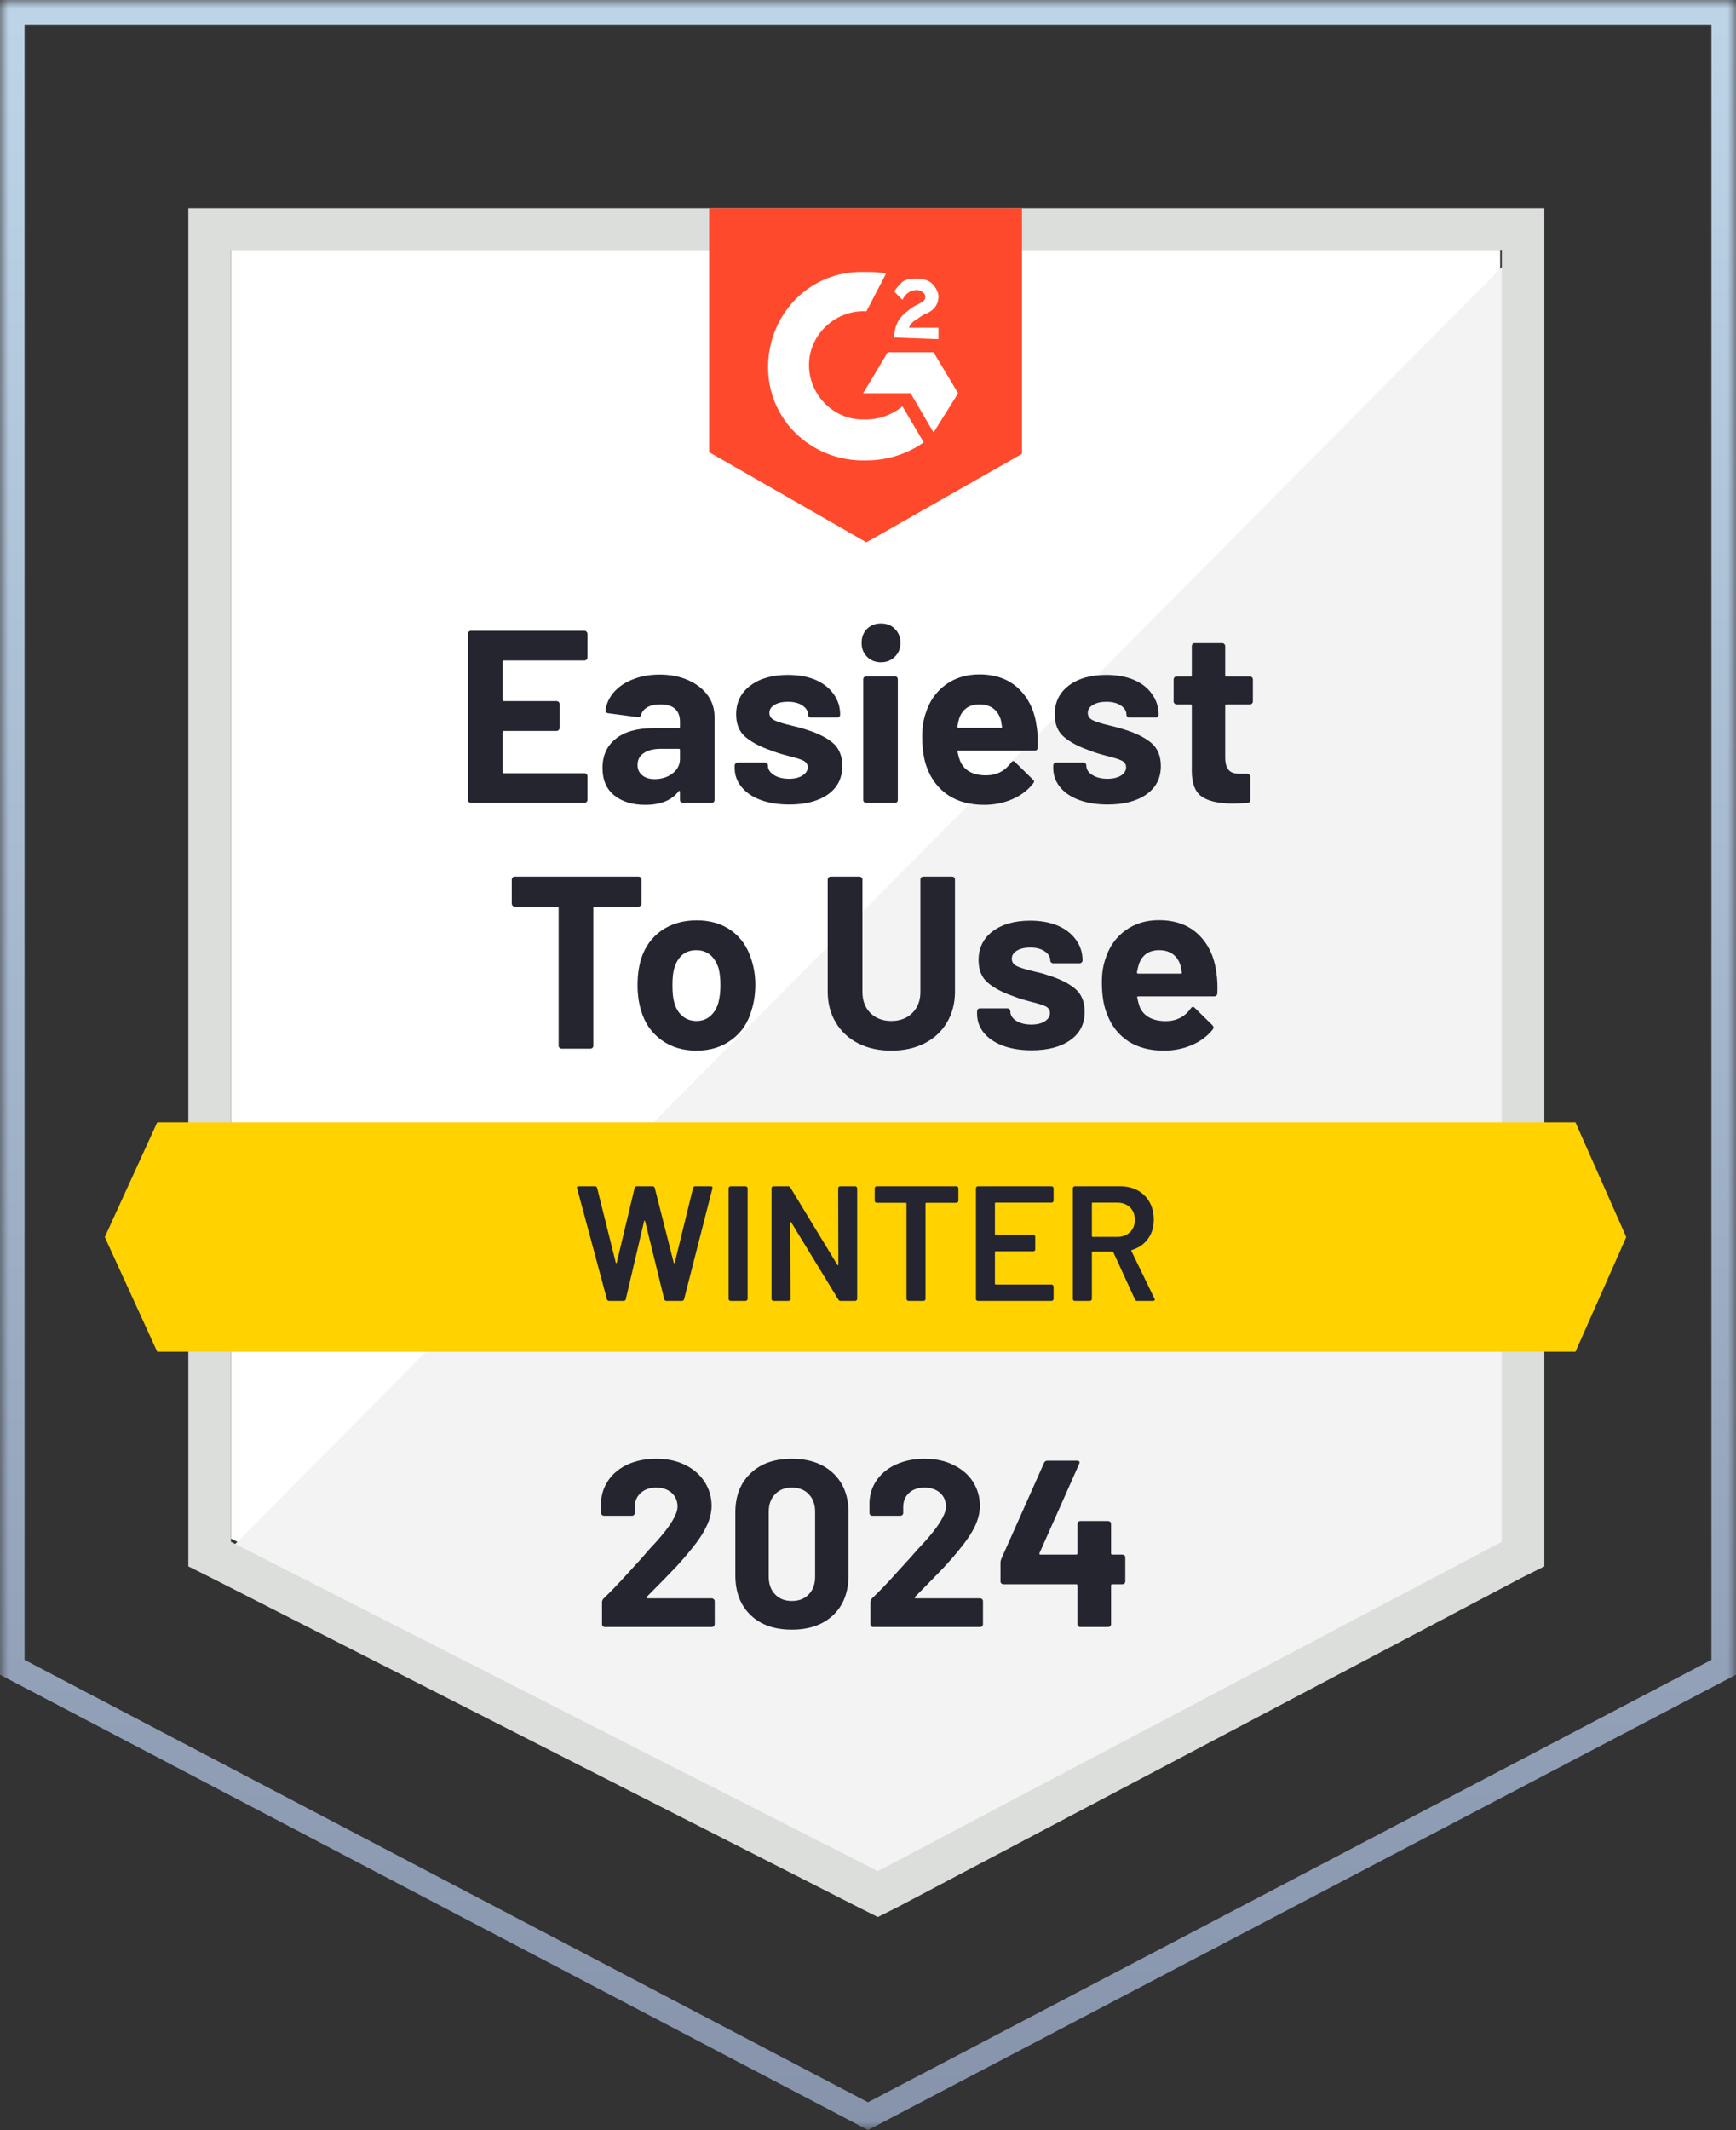<svg width="106" height="130" viewBox="0 0 106 130" fill="none" xmlns="http://www.w3.org/2000/svg">
<rect x="0" y="0" width="106" height="130" fill="#333333" stroke="none"/>
<g clip-path="url(#clip0_21943_57370)">
<mask id="mask0_21943_57370" style="mask-type:luminance" maskUnits="userSpaceOnUse" x="0" y="0" width="106" height="130">
<path d="M106 0H0V130H106V0Z" fill="white"/>
</mask>
<g mask="url(#mask0_21943_57370)">
<path fill-rule="evenodd" clip-rule="evenodd" d="M53 128.306L104.5 101.305V1.5H1.5V101.305L53 128.306ZM0 102.212L53 130L106 102.212V0H0V102.212Z" fill="url(#paint0_linear_21943_57370)"/>
<path d="M14.101 93.901L53.601 114.001L91.601 93.901V15.301H14.101V93.901Z" fill="white"/>
<path d="M92.401 15.602L13.301 95.302L54.301 115.602L92.401 96.102V15.602Z" fill="#F2F3F2"/>
<path d="M11.499 41.499V95.599L12.899 96.299L52.4 116.399L53.599 116.999L54.8 116.399L92.9 96.299L94.299 95.599V12.699H11.499V41.499ZM14.1 94.099V15.299H91.7V94.099L53.599 114.199L14.1 94.099Z" fill="#DCDEDC"/>
<path d="M52.902 16.599C53.302 16.599 53.702 16.599 54.102 16.699L52.902 18.999C51.102 18.899 49.502 20.299 49.402 22.099C49.302 23.899 50.702 25.499 52.502 25.599H52.902C53.702 25.599 54.502 25.299 55.102 24.799L56.402 26.999C55.402 27.699 54.202 28.099 52.902 28.099C49.702 28.199 47.002 25.799 46.902 22.599C46.802 19.399 49.202 16.699 52.402 16.599H52.902ZM57.002 21.499L58.502 23.999L57.002 26.399L55.602 23.999H52.702L54.202 21.499H57.002ZM54.602 20.599C54.602 20.199 54.702 19.799 54.902 19.499C55.102 19.199 55.502 18.899 55.802 18.699L56.002 18.599C56.402 18.399 56.502 18.299 56.502 18.099C56.502 17.899 56.202 17.699 56.002 17.699C55.602 17.699 55.302 17.899 55.102 18.299L54.602 17.799C54.702 17.599 54.902 17.399 55.102 17.199C55.402 16.999 55.702 16.999 56.002 16.999C56.302 16.999 56.702 17.099 56.902 17.299C57.102 17.499 57.302 17.799 57.302 18.099C57.302 18.599 57.002 18.999 56.402 19.199L56.102 19.399C55.802 19.599 55.602 19.699 55.502 19.999H57.302V20.699L54.602 20.599ZM52.902 33.099L62.402 27.699V12.699H43.302V27.599L52.902 33.099Z" fill="#FF492C"/>
<path d="M96.199 68.5H9.599L6.399 75.5L9.599 82.5H96.199L99.299 75.5L96.199 68.5Z" fill="#FFD200"/>
<path d="M38.99 53.501C39.037 53.501 39.08 53.517 39.12 53.551C39.154 53.591 39.17 53.634 39.17 53.681V55.151C39.17 55.197 39.154 55.241 39.12 55.281C39.08 55.314 39.037 55.331 38.99 55.331H36.3C36.254 55.331 36.23 55.357 36.23 55.411V63.821C36.23 63.874 36.214 63.917 36.18 63.951C36.14 63.984 36.097 64.001 36.05 64.001H34.29C34.244 64.001 34.204 63.984 34.17 63.951C34.13 63.917 34.11 63.874 34.11 63.821V55.411C34.11 55.357 34.087 55.331 34.04 55.331H31.43C31.384 55.331 31.34 55.314 31.3 55.281C31.267 55.241 31.25 55.197 31.25 55.151V53.681C31.25 53.634 31.267 53.591 31.3 53.551C31.34 53.517 31.384 53.501 31.43 53.501H38.99ZM42.53 64.121C41.69 64.121 40.97 63.901 40.37 63.461C39.77 63.021 39.36 62.421 39.14 61.661C39 61.194 38.93 60.684 38.93 60.131C38.93 59.544 39 59.014 39.14 58.541C39.374 57.801 39.787 57.221 40.38 56.801C40.987 56.381 41.707 56.171 42.54 56.171C43.367 56.171 44.07 56.377 44.65 56.791C45.23 57.211 45.637 57.791 45.87 58.531C46.037 59.031 46.12 59.554 46.12 60.101C46.12 60.641 46.047 61.147 45.9 61.621C45.687 62.401 45.28 63.011 44.68 63.451C44.087 63.897 43.37 64.121 42.53 64.121ZM42.53 62.311C42.864 62.311 43.144 62.211 43.37 62.011C43.604 61.811 43.77 61.534 43.87 61.181C43.95 60.861 43.99 60.511 43.99 60.131C43.99 59.711 43.95 59.357 43.87 59.071C43.757 58.731 43.587 58.464 43.36 58.271C43.127 58.084 42.847 57.991 42.52 57.991C42.18 57.991 41.897 58.084 41.67 58.271C41.444 58.464 41.28 58.731 41.18 59.071C41.1 59.304 41.06 59.657 41.06 60.131C41.06 60.584 41.097 60.934 41.17 61.181C41.264 61.534 41.43 61.811 41.67 62.011C41.904 62.211 42.19 62.311 42.53 62.311ZM54.42 64.121C53.654 64.121 52.977 63.971 52.39 63.671C51.81 63.371 51.357 62.947 51.03 62.401C50.704 61.854 50.54 61.227 50.54 60.521V53.681C50.54 53.634 50.557 53.591 50.59 53.551C50.63 53.517 50.674 53.501 50.72 53.501H52.47C52.524 53.501 52.567 53.517 52.6 53.551C52.64 53.591 52.66 53.634 52.66 53.681V60.541C52.66 61.067 52.82 61.494 53.14 61.821C53.467 62.147 53.894 62.311 54.42 62.311C54.954 62.311 55.384 62.147 55.71 61.821C56.037 61.494 56.2 61.067 56.2 60.541V53.681C56.2 53.634 56.217 53.591 56.25 53.551C56.284 53.517 56.327 53.501 56.38 53.501H58.13C58.184 53.501 58.227 53.517 58.26 53.551C58.294 53.591 58.31 53.634 58.31 53.681V60.521C58.31 61.227 58.147 61.854 57.82 62.401C57.5 62.947 57.047 63.371 56.46 63.671C55.874 63.971 55.194 64.121 54.42 64.121ZM62.99 64.101C62.324 64.101 61.74 64.007 61.24 63.821C60.74 63.634 60.35 63.371 60.07 63.031C59.797 62.691 59.66 62.304 59.66 61.871V61.721C59.66 61.674 59.677 61.631 59.71 61.591C59.744 61.557 59.787 61.541 59.84 61.541H61.51C61.557 61.541 61.597 61.557 61.63 61.591C61.67 61.631 61.69 61.674 61.69 61.721V61.731C61.69 61.957 61.81 62.147 62.05 62.301C62.297 62.454 62.604 62.531 62.97 62.531C63.317 62.531 63.594 62.464 63.8 62.331C64.007 62.191 64.11 62.024 64.11 61.831C64.11 61.651 64.024 61.514 63.85 61.421C63.664 61.334 63.367 61.241 62.96 61.141C62.494 61.021 62.124 60.904 61.85 60.791C61.21 60.571 60.7 60.301 60.32 59.981C59.94 59.661 59.75 59.201 59.75 58.601C59.75 57.861 60.037 57.274 60.61 56.841C61.184 56.407 61.947 56.191 62.9 56.191C63.54 56.191 64.1 56.291 64.58 56.491C65.06 56.697 65.434 56.987 65.7 57.361C65.967 57.727 66.1 58.147 66.1 58.621C66.1 58.667 66.08 58.708 66.04 58.741C66.007 58.774 65.967 58.791 65.92 58.791H64.31C64.264 58.791 64.22 58.774 64.18 58.741C64.147 58.708 64.13 58.667 64.13 58.621C64.13 58.401 64.017 58.214 63.79 58.061C63.57 57.907 63.274 57.831 62.9 57.831C62.567 57.831 62.297 57.894 62.09 58.021C61.884 58.141 61.78 58.304 61.78 58.511C61.78 58.711 61.88 58.861 62.08 58.961C62.287 59.061 62.63 59.167 63.11 59.281L63.49 59.371C63.63 59.404 63.777 59.447 63.93 59.501C64.644 59.714 65.204 59.984 65.61 60.311C66.024 60.644 66.23 61.124 66.23 61.751C66.23 62.491 65.937 63.067 65.35 63.481C64.764 63.894 63.977 64.101 62.99 64.101ZM74.27 59.351C74.33 59.731 74.35 60.154 74.33 60.621C74.317 60.747 74.25 60.811 74.13 60.811H69.5C69.44 60.811 69.42 60.834 69.44 60.881C69.474 61.081 69.527 61.281 69.6 61.481C69.86 62.041 70.394 62.321 71.2 62.321C71.84 62.314 72.344 62.054 72.71 61.541C72.75 61.481 72.797 61.451 72.85 61.451C72.877 61.451 72.91 61.471 72.95 61.511L74.03 62.571C74.077 62.624 74.1 62.671 74.1 62.711C74.1 62.731 74.084 62.771 74.05 62.831C73.717 63.244 73.29 63.561 72.77 63.781C72.25 64.007 71.68 64.121 71.06 64.121C70.2 64.121 69.474 63.928 68.88 63.541C68.287 63.147 67.86 62.601 67.6 61.901C67.387 61.401 67.28 60.747 67.28 59.941C67.28 59.387 67.357 58.901 67.51 58.481C67.737 57.774 68.137 57.211 68.71 56.791C69.284 56.371 69.967 56.161 70.76 56.161C71.76 56.161 72.564 56.451 73.17 57.031C73.777 57.611 74.144 58.384 74.27 59.351ZM70.78 57.991C70.147 57.991 69.73 58.284 69.53 58.871C69.49 59.004 69.454 59.164 69.42 59.351C69.42 59.397 69.447 59.421 69.5 59.421H72.1C72.16 59.421 72.18 59.397 72.16 59.351C72.107 59.064 72.08 58.924 72.08 58.931C71.994 58.631 71.837 58.397 71.61 58.231C71.384 58.071 71.107 57.991 70.78 57.991ZM35.87 40.131C35.87 40.184 35.85 40.227 35.81 40.261C35.777 40.294 35.737 40.311 35.69 40.311H30.76C30.714 40.311 30.69 40.337 30.69 40.391V42.711C30.69 42.764 30.714 42.791 30.76 42.791H33.99C34.037 42.791 34.08 42.807 34.12 42.841C34.154 42.881 34.17 42.924 34.17 42.971V44.421C34.17 44.474 34.154 44.517 34.12 44.551C34.08 44.591 34.037 44.611 33.99 44.611H30.76C30.714 44.611 30.69 44.634 30.69 44.681V47.111C30.69 47.164 30.714 47.191 30.76 47.191H35.69C35.737 47.191 35.777 47.207 35.81 47.241C35.85 47.274 35.87 47.314 35.87 47.361V48.821C35.87 48.874 35.85 48.917 35.81 48.951C35.777 48.984 35.737 49.001 35.69 49.001H28.75C28.704 49.001 28.664 48.984 28.63 48.951C28.59 48.917 28.57 48.874 28.57 48.821V38.681C28.57 38.634 28.59 38.591 28.63 38.551C28.664 38.517 28.704 38.501 28.75 38.501H35.69C35.737 38.501 35.777 38.517 35.81 38.551C35.85 38.591 35.87 38.634 35.87 38.681V40.131ZM40.28 41.171C40.927 41.171 41.507 41.284 42.02 41.511C42.527 41.737 42.924 42.044 43.21 42.431C43.49 42.824 43.63 43.261 43.63 43.741V48.821C43.63 48.874 43.614 48.917 43.58 48.951C43.547 48.984 43.504 49.001 43.45 49.001H41.7C41.647 49.001 41.604 48.984 41.57 48.951C41.537 48.917 41.52 48.874 41.52 48.821V48.331C41.52 48.297 41.51 48.277 41.49 48.271C41.47 48.257 41.45 48.267 41.43 48.301C41.01 48.847 40.334 49.121 39.4 49.121C38.62 49.121 37.994 48.931 37.52 48.551C37.034 48.171 36.79 47.611 36.79 46.871C36.79 46.104 37.064 45.508 37.61 45.081C38.144 44.654 38.91 44.441 39.91 44.441H41.45C41.497 44.441 41.52 44.417 41.52 44.371V44.041C41.52 43.707 41.42 43.447 41.22 43.261C41.02 43.081 40.72 42.991 40.32 42.991C40.014 42.991 39.757 43.044 39.55 43.151C39.344 43.264 39.21 43.421 39.15 43.621C39.124 43.727 39.057 43.777 38.95 43.771L37.14 43.531C37.02 43.511 36.964 43.464 36.97 43.391C37.017 42.971 37.187 42.591 37.48 42.251C37.774 41.911 38.164 41.647 38.65 41.461C39.13 41.267 39.674 41.171 40.28 41.171ZM39.97 47.551C40.404 47.551 40.77 47.434 41.07 47.201C41.37 46.967 41.52 46.671 41.52 46.311V45.771C41.52 45.724 41.497 45.701 41.45 45.701H40.37C39.917 45.701 39.564 45.787 39.31 45.961C39.057 46.127 38.93 46.367 38.93 46.681C38.93 46.947 39.024 47.157 39.21 47.311C39.397 47.471 39.65 47.551 39.97 47.551ZM48.2 49.101C47.527 49.101 46.94 49.007 46.44 48.821C45.94 48.634 45.554 48.371 45.28 48.031C45 47.691 44.86 47.304 44.86 46.871V46.721C44.86 46.674 44.88 46.631 44.92 46.591C44.954 46.557 44.994 46.541 45.04 46.541H46.71C46.764 46.541 46.807 46.557 46.84 46.591C46.874 46.631 46.89 46.674 46.89 46.721V46.731C46.89 46.957 47.014 47.147 47.26 47.301C47.5 47.454 47.807 47.531 48.18 47.531C48.52 47.531 48.794 47.464 49 47.331C49.214 47.191 49.32 47.024 49.32 46.831C49.32 46.651 49.23 46.514 49.05 46.421C48.87 46.334 48.574 46.241 48.16 46.141C47.694 46.021 47.324 45.904 47.05 45.791C46.41 45.571 45.9 45.301 45.52 44.981C45.14 44.661 44.95 44.201 44.95 43.601C44.95 42.861 45.24 42.274 45.82 41.841C46.394 41.407 47.157 41.191 48.11 41.191C48.75 41.191 49.31 41.291 49.79 41.491C50.264 41.697 50.634 41.987 50.9 42.361C51.167 42.727 51.3 43.147 51.3 43.621C51.3 43.667 51.284 43.708 51.25 43.741C51.217 43.774 51.174 43.791 51.12 43.791H49.52C49.467 43.791 49.424 43.774 49.39 43.741C49.357 43.708 49.34 43.667 49.34 43.621C49.34 43.401 49.227 43.214 49 43.061C48.774 42.907 48.477 42.831 48.11 42.831C47.777 42.831 47.504 42.894 47.29 43.021C47.084 43.141 46.98 43.304 46.98 43.511C46.98 43.711 47.084 43.861 47.29 43.961C47.49 44.061 47.834 44.167 48.32 44.281C48.427 44.307 48.55 44.337 48.69 44.371C48.83 44.404 48.98 44.447 49.14 44.501C49.854 44.714 50.414 44.984 50.82 45.311C51.227 45.644 51.43 46.124 51.43 46.751C51.43 47.491 51.14 48.067 50.56 48.481C49.974 48.894 49.187 49.101 48.2 49.101ZM53.79 40.421C53.45 40.421 53.167 40.307 52.94 40.081C52.72 39.861 52.61 39.581 52.61 39.241C52.61 38.888 52.72 38.601 52.94 38.381C53.16 38.161 53.444 38.051 53.79 38.051C54.144 38.051 54.427 38.161 54.64 38.381C54.867 38.601 54.98 38.888 54.98 39.241C54.98 39.581 54.867 39.861 54.64 40.081C54.414 40.307 54.13 40.421 53.79 40.421ZM52.89 49.001C52.844 49.001 52.8 48.984 52.76 48.951C52.727 48.917 52.71 48.874 52.71 48.821V41.461C52.71 41.407 52.727 41.364 52.76 41.331C52.8 41.297 52.844 41.281 52.89 41.281H54.64C54.694 41.281 54.737 41.297 54.77 41.331C54.804 41.364 54.82 41.407 54.82 41.461V48.821C54.82 48.874 54.804 48.917 54.77 48.951C54.737 48.984 54.694 49.001 54.64 49.001H52.89ZM63.3 44.351C63.36 44.731 63.38 45.154 63.36 45.621C63.354 45.747 63.29 45.811 63.17 45.811H58.53C58.47 45.811 58.45 45.834 58.47 45.881C58.504 46.081 58.56 46.281 58.64 46.481C58.9 47.041 59.427 47.321 60.22 47.321C60.86 47.314 61.367 47.054 61.74 46.541C61.78 46.481 61.827 46.451 61.88 46.451C61.907 46.451 61.94 46.471 61.98 46.511L63.06 47.571C63.114 47.624 63.14 47.671 63.14 47.711C63.14 47.731 63.117 47.771 63.07 47.831C62.744 48.244 62.32 48.561 61.8 48.781C61.28 49.007 60.71 49.121 60.09 49.121C59.23 49.121 58.504 48.927 57.91 48.541C57.317 48.147 56.887 47.601 56.62 46.901C56.414 46.401 56.31 45.747 56.31 44.941C56.31 44.387 56.387 43.901 56.54 43.481C56.767 42.774 57.167 42.211 57.74 41.791C58.32 41.371 59.004 41.161 59.79 41.161C60.79 41.161 61.594 41.451 62.2 42.031C62.807 42.611 63.174 43.384 63.3 44.351ZM59.8 42.991C59.174 42.991 58.76 43.284 58.56 43.871C58.52 44.004 58.487 44.164 58.46 44.351C58.46 44.397 58.484 44.421 58.53 44.421H61.13C61.184 44.421 61.2 44.397 61.18 44.351C61.134 44.064 61.11 43.924 61.11 43.931C61.017 43.631 60.86 43.397 60.64 43.231C60.414 43.071 60.134 42.991 59.8 42.991ZM67.64 49.101C66.967 49.101 66.38 49.007 65.88 48.821C65.38 48.634 64.994 48.371 64.72 48.031C64.447 47.691 64.31 47.304 64.31 46.871V46.721C64.31 46.674 64.327 46.631 64.36 46.591C64.394 46.557 64.437 46.541 64.49 46.541H66.15C66.204 46.541 66.247 46.557 66.28 46.591C66.314 46.631 66.33 46.674 66.33 46.721V46.731C66.33 46.957 66.454 47.147 66.7 47.301C66.947 47.454 67.254 47.531 67.62 47.531C67.96 47.531 68.237 47.464 68.45 47.331C68.657 47.191 68.76 47.024 68.76 46.831C68.76 46.651 68.67 46.514 68.49 46.421C68.31 46.334 68.017 46.241 67.61 46.141C67.137 46.021 66.767 45.904 66.5 45.791C65.86 45.571 65.35 45.301 64.97 44.981C64.59 44.661 64.4 44.201 64.4 43.601C64.4 42.861 64.687 42.274 65.26 41.841C65.834 41.407 66.597 41.191 67.55 41.191C68.19 41.191 68.75 41.291 69.23 41.491C69.71 41.697 70.08 41.987 70.34 42.361C70.607 42.727 70.74 43.147 70.74 43.621C70.74 43.667 70.724 43.708 70.69 43.741C70.657 43.774 70.614 43.791 70.56 43.791H68.96C68.907 43.791 68.864 43.774 68.83 43.741C68.797 43.708 68.78 43.667 68.78 43.621C68.78 43.401 68.667 43.214 68.44 43.061C68.214 42.907 67.917 42.831 67.55 42.831C67.217 42.831 66.947 42.894 66.74 43.021C66.527 43.141 66.42 43.304 66.42 43.511C66.42 43.711 66.524 43.861 66.73 43.961C66.937 44.061 67.28 44.167 67.76 44.281C67.867 44.307 67.99 44.337 68.13 44.371C68.27 44.404 68.42 44.447 68.58 44.501C69.294 44.714 69.854 44.984 70.26 45.311C70.674 45.644 70.88 46.124 70.88 46.751C70.88 47.491 70.587 48.067 70 48.481C69.414 48.894 68.627 49.101 67.64 49.101ZM76.5 42.811C76.5 42.858 76.484 42.897 76.45 42.931C76.417 42.971 76.374 42.991 76.32 42.991H74.88C74.834 42.991 74.81 43.014 74.81 43.061V46.241C74.81 46.568 74.877 46.814 75.01 46.981C75.144 47.141 75.36 47.221 75.66 47.221H76.16C76.207 47.221 76.247 47.237 76.28 47.271C76.32 47.304 76.34 47.347 76.34 47.401V48.821C76.34 48.934 76.28 48.997 76.16 49.011C75.74 49.031 75.44 49.041 75.26 49.041C74.427 49.041 73.807 48.904 73.4 48.631C72.987 48.357 72.777 47.841 72.77 47.081V43.061C72.77 43.014 72.744 42.991 72.69 42.991H71.84C71.787 42.991 71.744 42.971 71.71 42.931C71.677 42.897 71.66 42.858 71.66 42.811V41.471C71.66 41.424 71.677 41.381 71.71 41.341C71.744 41.307 71.787 41.291 71.84 41.291H72.69C72.744 41.291 72.77 41.264 72.77 41.211V39.431C72.77 39.384 72.787 39.341 72.82 39.301C72.854 39.267 72.897 39.251 72.95 39.251H74.63C74.677 39.251 74.717 39.267 74.75 39.301C74.79 39.341 74.81 39.384 74.81 39.431V41.211C74.81 41.264 74.834 41.291 74.88 41.291H76.32C76.374 41.291 76.417 41.307 76.45 41.341C76.484 41.381 76.5 41.424 76.5 41.471V42.811Z" fill="#252530"/>
<path d="M37.2 79.398C37.127 79.398 37.08 79.365 37.06 79.299L35.24 72.528L35.23 72.489C35.23 72.428 35.267 72.398 35.34 72.398H36.32C36.393 72.398 36.44 72.432 36.46 72.499L37.6 77.058C37.607 77.079 37.617 77.088 37.63 77.088C37.643 77.088 37.653 77.079 37.66 77.058L38.75 72.499C38.77 72.432 38.813 72.398 38.88 72.398H39.84C39.913 72.398 39.96 72.432 39.98 72.499L41.14 77.069C41.147 77.088 41.157 77.099 41.17 77.099C41.183 77.099 41.193 77.088 41.2 77.069L42.32 72.499C42.34 72.432 42.387 72.398 42.46 72.398H43.39C43.483 72.398 43.52 72.442 43.5 72.528L41.77 79.299C41.75 79.365 41.703 79.398 41.63 79.398H40.7C40.627 79.398 40.58 79.365 40.56 79.299L39.39 74.528C39.383 74.508 39.373 74.495 39.36 74.489C39.347 74.489 39.337 74.502 39.33 74.528L38.21 79.299C38.19 79.365 38.147 79.398 38.08 79.398H37.2ZM44.61 79.398C44.577 79.398 44.547 79.385 44.52 79.359C44.5 79.338 44.49 79.312 44.49 79.278V72.519C44.49 72.485 44.5 72.459 44.52 72.439C44.547 72.412 44.577 72.398 44.61 72.398H45.53C45.563 72.398 45.59 72.412 45.61 72.439C45.637 72.459 45.65 72.485 45.65 72.519V79.278C45.65 79.312 45.637 79.338 45.61 79.359C45.59 79.385 45.563 79.398 45.53 79.398H44.61ZM51.18 72.519C51.18 72.485 51.19 72.459 51.21 72.439C51.237 72.412 51.267 72.398 51.3 72.398H52.22C52.253 72.398 52.28 72.412 52.3 72.439C52.327 72.459 52.34 72.485 52.34 72.519V79.278C52.34 79.312 52.327 79.338 52.3 79.359C52.28 79.385 52.253 79.398 52.22 79.398H51.33C51.263 79.398 51.217 79.372 51.19 79.319L48.31 74.599C48.297 74.579 48.283 74.569 48.27 74.569C48.257 74.575 48.25 74.592 48.25 74.618L48.27 79.278C48.27 79.312 48.257 79.338 48.23 79.359C48.21 79.385 48.183 79.398 48.15 79.398H47.23C47.197 79.398 47.167 79.385 47.14 79.359C47.12 79.338 47.11 79.312 47.11 79.278V72.519C47.11 72.485 47.12 72.459 47.14 72.439C47.167 72.412 47.197 72.398 47.23 72.398H48.12C48.187 72.398 48.233 72.425 48.26 72.478L51.13 77.198C51.143 77.219 51.157 77.225 51.17 77.219C51.183 77.219 51.19 77.205 51.19 77.178L51.18 72.519ZM58.4 72.398C58.433 72.398 58.46 72.412 58.48 72.439C58.507 72.459 58.52 72.485 58.52 72.519V73.288C58.52 73.322 58.507 73.349 58.48 73.368C58.46 73.395 58.433 73.409 58.4 73.409H56.56C56.527 73.409 56.51 73.425 56.51 73.459V79.278C56.51 79.312 56.5 79.338 56.48 79.359C56.453 79.385 56.423 79.398 56.39 79.398H55.47C55.437 79.398 55.41 79.385 55.39 79.359C55.363 79.338 55.35 79.312 55.35 79.278V73.459C55.35 73.425 55.333 73.409 55.3 73.409H53.53C53.497 73.409 53.467 73.395 53.44 73.368C53.42 73.349 53.41 73.322 53.41 73.288V72.519C53.41 72.485 53.42 72.459 53.44 72.439C53.467 72.412 53.497 72.398 53.53 72.398H58.4ZM64.33 73.278C64.33 73.312 64.317 73.338 64.29 73.359C64.27 73.385 64.243 73.398 64.21 73.398H60.8C60.767 73.398 60.75 73.415 60.75 73.448V75.319C60.75 75.352 60.767 75.368 60.8 75.368H63.09C63.123 75.368 63.153 75.379 63.18 75.398C63.2 75.425 63.21 75.455 63.21 75.489V76.249C63.21 76.282 63.2 76.312 63.18 76.338C63.153 76.359 63.123 76.368 63.09 76.368H60.8C60.767 76.368 60.75 76.385 60.75 76.418V78.349C60.75 78.382 60.767 78.398 60.8 78.398H64.21C64.243 78.398 64.27 78.412 64.29 78.439C64.317 78.459 64.33 78.485 64.33 78.519V79.278C64.33 79.312 64.317 79.338 64.29 79.359C64.27 79.385 64.243 79.398 64.21 79.398H59.71C59.677 79.398 59.647 79.385 59.62 79.359C59.6 79.338 59.59 79.312 59.59 79.278V72.519C59.59 72.485 59.6 72.459 59.62 72.439C59.647 72.412 59.677 72.398 59.71 72.398H64.21C64.243 72.398 64.27 72.412 64.29 72.439C64.317 72.459 64.33 72.485 64.33 72.519V73.278ZM69.44 79.398C69.373 79.398 69.327 79.368 69.3 79.308L67.98 76.428C67.967 76.402 67.947 76.388 67.92 76.388H66.72C66.687 76.388 66.67 76.405 66.67 76.439V79.278C66.67 79.312 66.657 79.338 66.63 79.359C66.61 79.385 66.583 79.398 66.55 79.398H65.63C65.597 79.398 65.567 79.385 65.54 79.359C65.52 79.338 65.51 79.312 65.51 79.278V72.519C65.51 72.485 65.52 72.459 65.54 72.439C65.567 72.412 65.597 72.398 65.63 72.398H68.38C68.787 72.398 69.147 72.482 69.46 72.648C69.773 72.822 70.017 73.062 70.19 73.368C70.363 73.682 70.45 74.038 70.45 74.439C70.45 74.898 70.33 75.288 70.09 75.609C69.857 75.935 69.53 76.162 69.11 76.288C69.097 76.288 69.087 76.295 69.08 76.308C69.073 76.322 69.073 76.335 69.08 76.349L70.49 79.258C70.503 79.285 70.51 79.305 70.51 79.319C70.51 79.372 70.473 79.398 70.4 79.398H69.44ZM66.72 73.398C66.687 73.398 66.67 73.415 66.67 73.448V75.439C66.67 75.472 66.687 75.489 66.72 75.489H68.22C68.54 75.489 68.8 75.392 69 75.198C69.193 75.012 69.29 74.762 69.29 74.448C69.29 74.135 69.193 73.882 69 73.689C68.8 73.495 68.54 73.398 68.22 73.398H66.72Z" fill="#242530"/>
<path d="M39.49 97.461C39.47 97.481 39.463 97.501 39.47 97.521C39.483 97.541 39.503 97.551 39.53 97.551H43.46C43.506 97.551 43.546 97.568 43.58 97.601C43.62 97.635 43.64 97.674 43.64 97.721V99.131C43.64 99.178 43.62 99.218 43.58 99.251C43.546 99.284 43.506 99.301 43.46 99.301H36.94C36.886 99.301 36.843 99.284 36.81 99.251C36.776 99.218 36.76 99.178 36.76 99.131V97.791C36.76 97.704 36.79 97.631 36.85 97.571C37.323 97.111 37.806 96.608 38.3 96.061C38.793 95.514 39.103 95.174 39.23 95.041C39.496 94.721 39.77 94.415 40.05 94.121C40.93 93.148 41.37 92.424 41.37 91.951C41.37 91.611 41.25 91.331 41.01 91.111C40.77 90.898 40.456 90.791 40.07 90.791C39.683 90.791 39.37 90.898 39.13 91.111C38.883 91.331 38.76 91.621 38.76 91.981V92.341C38.76 92.388 38.743 92.428 38.71 92.461C38.676 92.495 38.636 92.511 38.59 92.511H36.88C36.833 92.511 36.793 92.495 36.76 92.461C36.72 92.428 36.7 92.388 36.7 92.341V91.661C36.733 91.141 36.9 90.678 37.2 90.271C37.5 89.871 37.896 89.564 38.39 89.351C38.89 89.138 39.45 89.031 40.07 89.031C40.756 89.031 41.353 89.161 41.86 89.421C42.366 89.674 42.756 90.018 43.03 90.451C43.31 90.891 43.45 91.374 43.45 91.901C43.45 92.308 43.346 92.725 43.14 93.151C42.94 93.578 42.636 94.038 42.23 94.531C41.93 94.904 41.606 95.278 41.26 95.651C40.913 96.018 40.396 96.548 39.71 97.241L39.49 97.461ZM48.35 99.461C47.283 99.461 46.443 99.165 45.83 98.571C45.21 97.978 44.9 97.168 44.9 96.141V92.311C44.9 91.305 45.21 90.508 45.83 89.921C46.443 89.328 47.283 89.031 48.35 89.031C49.41 89.031 50.253 89.328 50.88 89.921C51.5 90.508 51.81 91.305 51.81 92.311V96.141C51.81 97.168 51.5 97.978 50.88 98.571C50.253 99.165 49.41 99.461 48.35 99.461ZM48.35 97.711C48.783 97.711 49.126 97.578 49.38 97.311C49.64 97.044 49.77 96.688 49.77 96.241V92.251C49.77 91.811 49.64 91.458 49.38 91.191C49.126 90.924 48.783 90.791 48.35 90.791C47.923 90.791 47.583 90.924 47.33 91.191C47.07 91.458 46.94 91.811 46.94 92.251V96.241C46.94 96.688 47.07 97.044 47.33 97.311C47.583 97.578 47.923 97.711 48.35 97.711ZM55.87 97.461C55.85 97.481 55.846 97.501 55.86 97.521C55.866 97.541 55.886 97.551 55.92 97.551H59.85C59.896 97.551 59.936 97.568 59.97 97.601C60.003 97.635 60.02 97.674 60.02 97.721V99.131C60.02 99.178 60.003 99.218 59.97 99.251C59.936 99.284 59.896 99.301 59.85 99.301H53.32C53.273 99.301 53.233 99.284 53.2 99.251C53.166 99.218 53.15 99.178 53.15 99.131V97.791C53.15 97.704 53.176 97.631 53.23 97.571C53.71 97.111 54.193 96.608 54.68 96.061C55.173 95.514 55.483 95.174 55.61 95.041C55.883 94.721 56.16 94.415 56.44 94.121C57.32 93.148 57.76 92.424 57.76 91.951C57.76 91.611 57.64 91.331 57.4 91.111C57.153 90.898 56.836 90.791 56.45 90.791C56.063 90.791 55.75 90.898 55.51 91.111C55.27 91.331 55.15 91.621 55.15 91.981V92.341C55.15 92.388 55.133 92.428 55.1 92.461C55.066 92.495 55.023 92.511 54.97 92.511H53.26C53.213 92.511 53.173 92.495 53.14 92.461C53.106 92.428 53.09 92.388 53.09 92.341V91.661C53.116 91.141 53.28 90.678 53.58 90.271C53.88 89.871 54.28 89.564 54.78 89.351C55.28 89.138 55.836 89.031 56.45 89.031C57.136 89.031 57.733 89.161 58.24 89.421C58.753 89.674 59.146 90.018 59.42 90.451C59.693 90.891 59.83 91.374 59.83 91.901C59.83 92.308 59.73 92.725 59.53 93.151C59.323 93.578 59.016 94.038 58.61 94.531C58.31 94.904 57.986 95.278 57.64 95.651C57.293 96.018 56.776 96.548 56.09 97.241L55.87 97.461ZM68.53 94.881C68.576 94.881 68.62 94.898 68.66 94.931C68.693 94.965 68.71 95.004 68.71 95.051V96.521C68.71 96.568 68.693 96.608 68.66 96.641C68.62 96.674 68.576 96.691 68.53 96.691H67.91C67.863 96.691 67.84 96.715 67.84 96.761V99.131C67.84 99.178 67.823 99.218 67.79 99.251C67.75 99.284 67.706 99.301 67.66 99.301H65.97C65.916 99.301 65.873 99.284 65.84 99.251C65.806 99.218 65.79 99.178 65.79 99.131V96.761C65.79 96.715 65.766 96.691 65.72 96.691H61.27C61.223 96.691 61.18 96.674 61.14 96.641C61.106 96.608 61.09 96.568 61.09 96.521V95.361C61.09 95.301 61.106 95.228 61.14 95.141L63.75 89.281C63.79 89.195 63.856 89.151 63.95 89.151H65.76C65.826 89.151 65.873 89.168 65.9 89.201C65.926 89.234 65.923 89.284 65.89 89.351L63.47 94.791C63.463 94.811 63.463 94.831 63.47 94.851C63.483 94.871 63.5 94.881 63.52 94.881H65.72C65.766 94.881 65.79 94.855 65.79 94.801V93.011C65.79 92.958 65.806 92.915 65.84 92.881C65.873 92.848 65.916 92.831 65.97 92.831H67.66C67.706 92.831 67.75 92.848 67.79 92.881C67.823 92.915 67.84 92.958 67.84 93.011V94.801C67.84 94.855 67.863 94.881 67.91 94.881H68.53Z" fill="#252530"/>
</g>
</g>
<defs>
<linearGradient id="paint0_linear_21943_57370" x1="53" y1="1" x2="53" y2="130" gradientUnits="userSpaceOnUse">
<stop stop-color="#BDD4E7"/>
<stop offset="1" stop-color="#8693AB"/>
</linearGradient>
<clipPath id="clip0_21943_57370">
<rect width="106" height="130" fill="white"/>
</clipPath>
</defs>
</svg>
